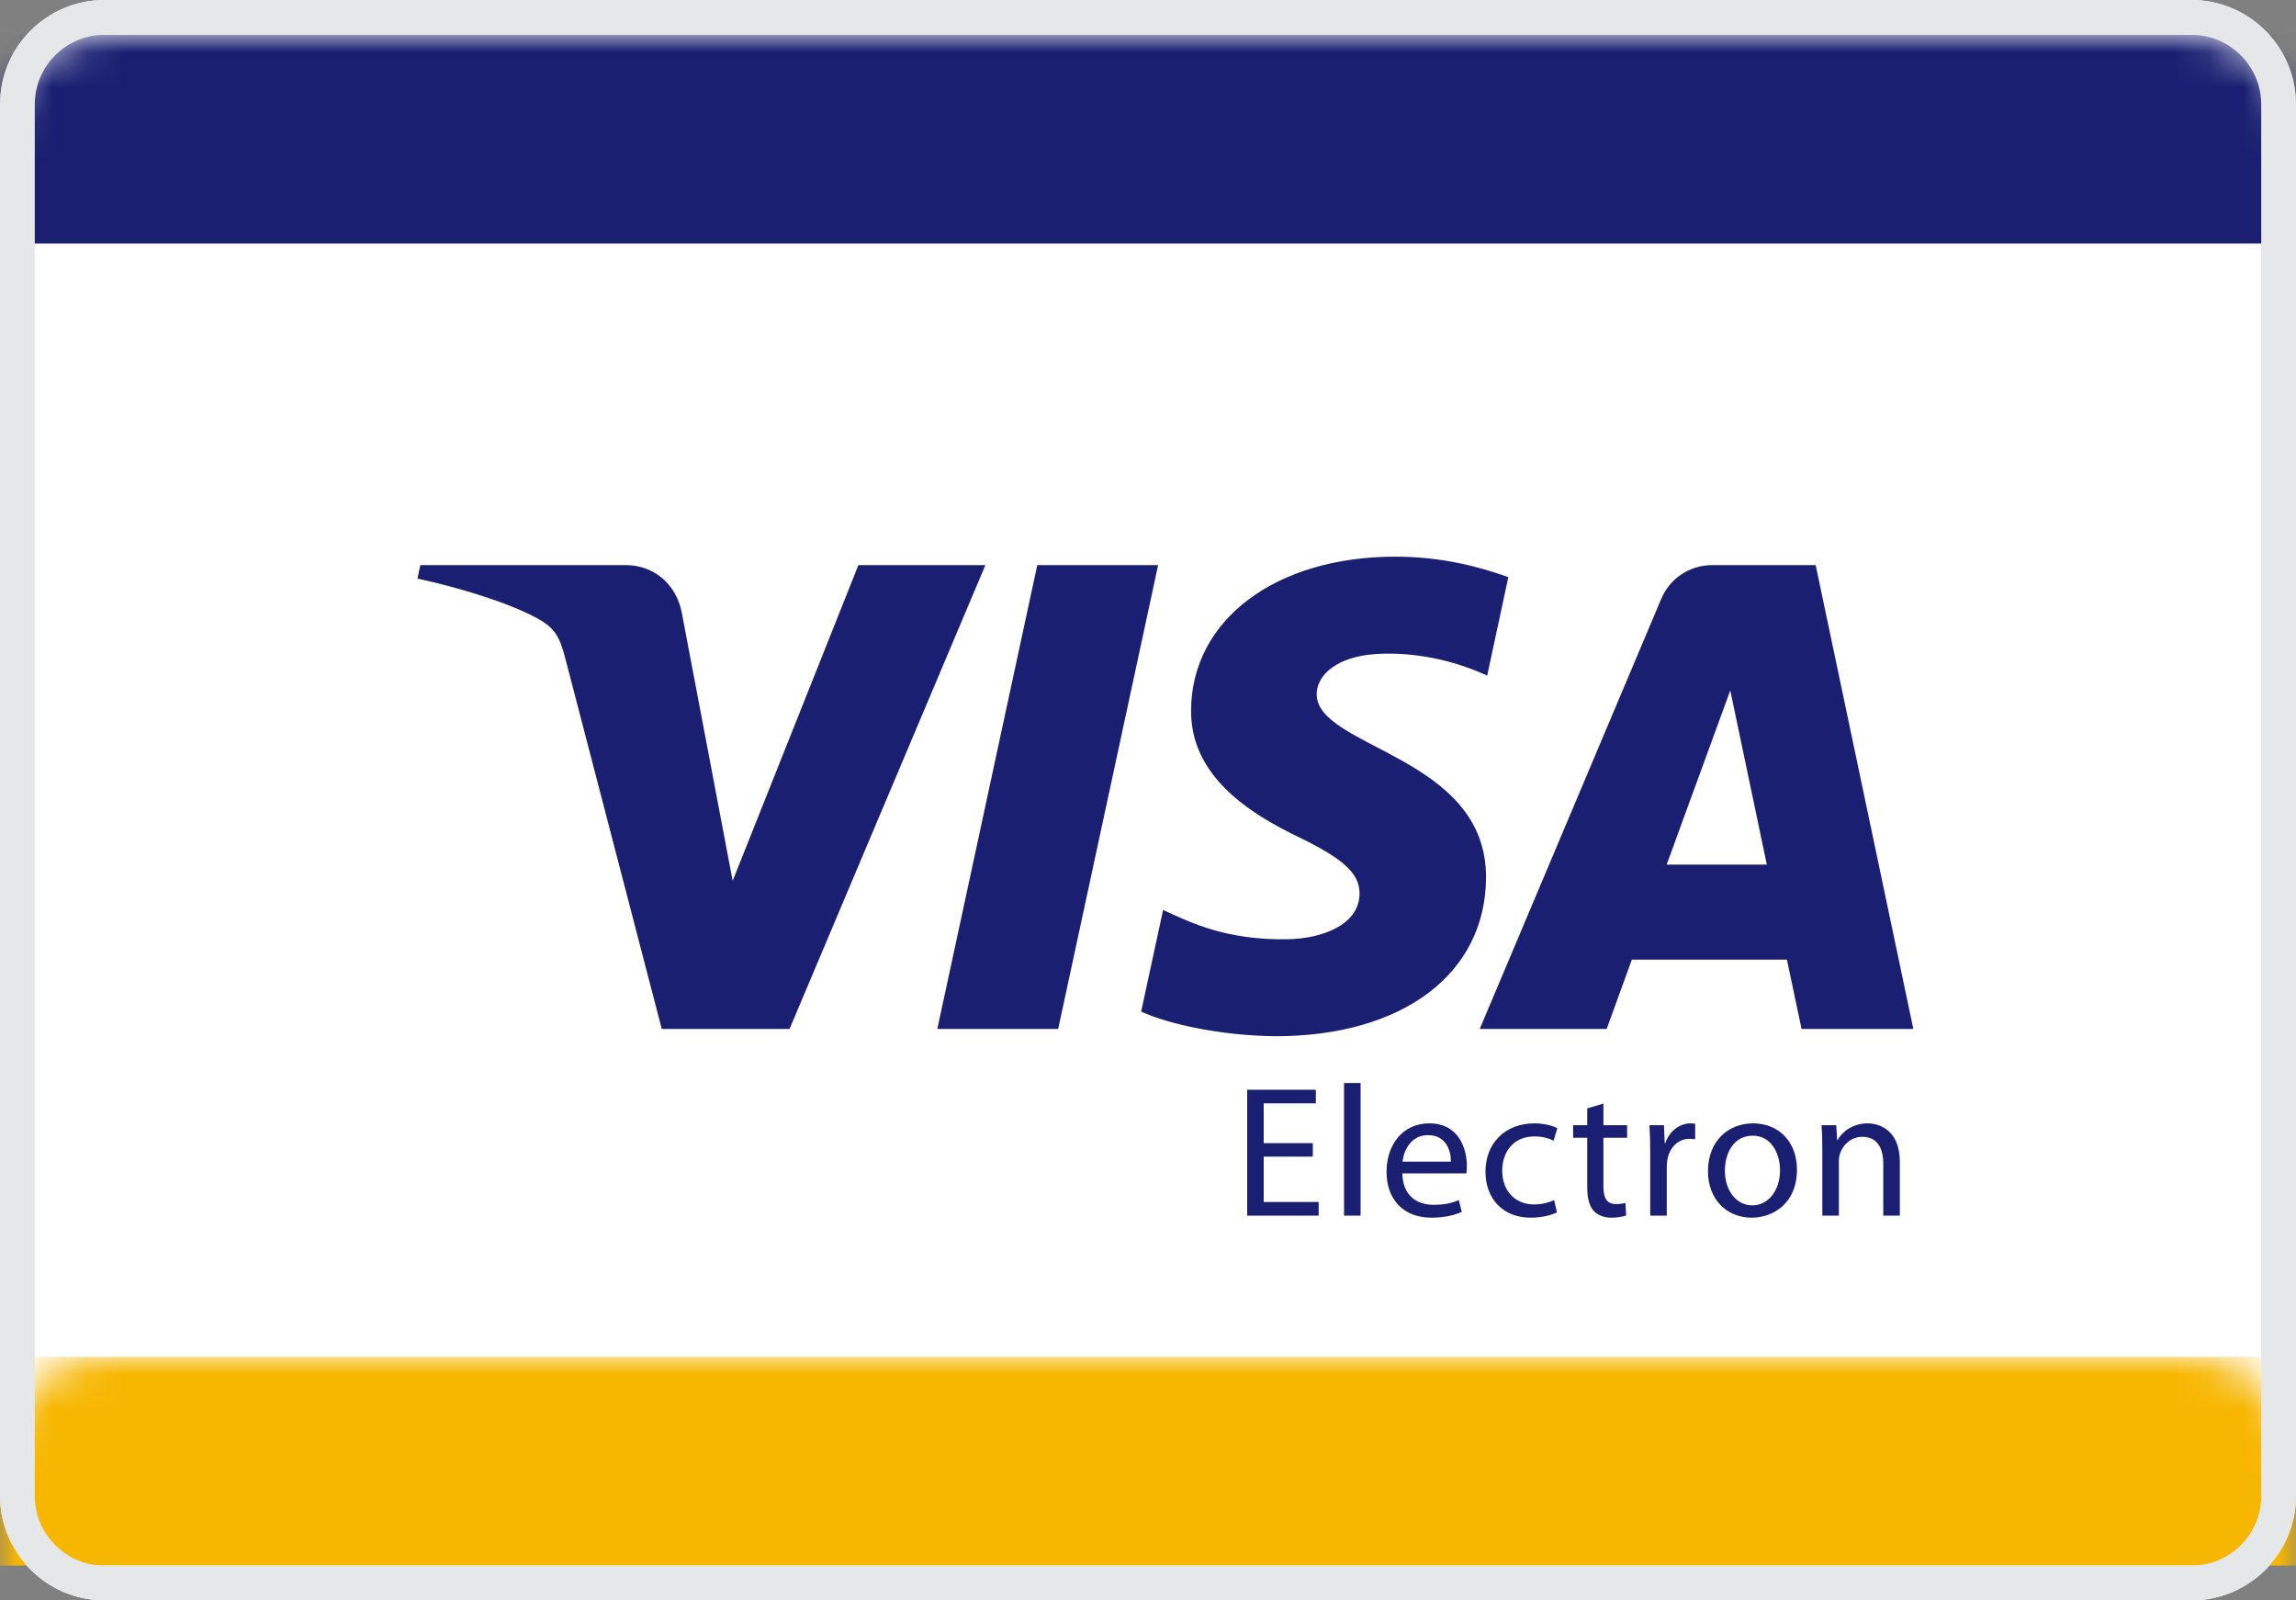 <?xml version="1.0" encoding="UTF-8"?>
<svg width="66px" height="46px" viewBox="0 0 66 46" version="1.1" xmlns="http://www.w3.org/2000/svg" xmlns:xlink="http://www.w3.org/1999/xlink">
    <rect x="0" y="0" width="66" height="46" fill="#808080" stroke="none"/>
    <!-- Generator: Sketch 55 (78076) - https://sketchapp.com -->
    <title>Visa-Electron</title>
    <desc>Created with Sketch.</desc>
    <defs>
        <path d="M0,3 C0,1.343 1.348,0 3.007,0 L62.993,0 C64.654,0 66,1.352 66,3 L66,43 C66,44.657 64.652,46 62.993,46 L3.007,46 C1.346,46 0,44.648 0,43 L0,3 Z" id="path-1"></path>
    </defs>
    <g id="Design" stroke="none" stroke-width="1" fill="none" fill-rule="evenodd">
        <g id="Visa-Electron">
            <g id="Rectangle-+-Rectangle-Mask">
                <mask id="mask-2" fill="white">
                    <use xlink:href="#path-1"></use>
                </mask>
                <use id="Mask" fill="#FFFFFF" xlink:href="#path-1"></use>
                <rect id="Rectangle" fill="#1A1F71" mask="url(#mask-2)" x="0" y="1" width="66" height="6"></rect>
                <rect id="Rectangle" fill="#F7B600" mask="url(#mask-2)" x="0" y="39" width="66" height="6"></rect>
            </g>
            <path d="M0.5,3 L0.5,43 C0.5,44.375 1.625,45.5 3.007,45.5 L62.993,45.5 C64.377,45.5 65.5,44.38 65.5,43 L65.5,3 C65.5,1.625 64.375,0.5 62.993,0.5 L3.007,0.5 C1.623,0.5 0.5,1.62 0.5,3 Z" id="Rectangle-Copy-4" stroke="#E6E7E8"></path>
            <path d="M28.326,16.243 L22.696,29.575 L19.023,29.575 L16.253,18.935 C16.085,18.281 15.939,18.041 15.428,17.764 C14.592,17.314 13.213,16.893 12,16.63 L12.082,16.243 L17.995,16.243 C18.748,16.243 19.425,16.741 19.597,17.602 L21.061,25.317 L24.675,16.243 L28.326,16.243 Z M33.291,16.243 L30.418,29.575 L26.944,29.575 L29.817,16.243 L33.291,16.243 Z M42.717,25.222 C42.731,21.704 37.817,21.509 37.849,19.937 C37.861,19.46 38.319,18.951 39.323,18.821 C39.82,18.757 41.194,18.706 42.75,19.418 L43.358,16.589 C42.522,16.289 41.446,16 40.108,16 C36.673,16 34.257,17.811 34.238,20.406 C34.215,22.326 35.964,23.396 37.278,24.035 C38.633,24.688 39.087,25.108 39.081,25.692 C39.071,26.586 37.999,26.982 37.003,26.997 C35.255,27.024 34.242,26.528 33.434,26.154 L32.803,29.077 C33.616,29.446 35.114,29.768 36.666,29.784 C40.318,29.784 42.706,27.994 42.717,25.222 L42.717,25.222 Z M51.787,29.575 L55,29.575 L52.193,16.243 L49.229,16.243 C48.561,16.243 47.999,16.628 47.75,17.221 L42.536,29.575 L46.185,29.575 L46.908,27.583 L51.366,27.583 L51.787,29.575 Z M47.909,24.852 L49.738,19.845 L50.789,24.852 L47.909,24.852 Z M37.738,33.244 L36.326,33.244 L36.326,34.549 L37.906,34.549 L37.906,34.941 L35.851,34.941 L35.851,31.322 L37.825,31.322 L37.825,31.714 L36.326,31.714 L36.326,32.858 L37.738,32.858 L37.738,33.244 Z M38.635,31.129 L39.111,31.129 L39.111,34.941 L38.635,34.941 L38.635,31.129 Z M40.311,33.727 C40.322,34.367 40.728,34.63 41.209,34.63 C41.55,34.63 41.761,34.57 41.934,34.495 L42.02,34.834 C41.853,34.909 41.561,35 41.144,35 C40.338,35 39.857,34.468 39.857,33.685 C39.857,32.901 40.322,32.289 41.085,32.289 C41.945,32.289 42.166,33.03 42.166,33.508 C42.166,33.604 42.161,33.674 42.15,33.727 L40.311,33.727 L40.311,33.727 Z M41.706,33.389 C41.712,33.094 41.582,32.627 41.047,32.627 C40.56,32.627 40.354,33.062 40.316,33.389 L41.706,33.389 Z M44.756,34.85 C44.631,34.909 44.356,35 44.004,35 C43.214,35 42.701,34.469 42.701,33.674 C42.701,32.874 43.252,32.289 44.107,32.289 C44.388,32.289 44.637,32.358 44.767,32.428 L44.659,32.788 C44.545,32.729 44.366,32.664 44.107,32.664 C43.506,32.664 43.182,33.11 43.182,33.647 C43.182,34.248 43.571,34.619 44.091,34.619 C44.361,34.619 44.539,34.554 44.675,34.495 L44.756,34.85 Z M46.091,31.72 L46.091,32.342 L46.772,32.342 L46.772,32.702 L46.091,32.702 L46.091,34.103 C46.091,34.426 46.183,34.608 46.448,34.608 C46.577,34.608 46.653,34.597 46.724,34.576 L46.745,34.936 C46.653,34.968 46.507,35 46.323,35 C46.102,35 45.923,34.925 45.81,34.801 C45.68,34.656 45.626,34.426 45.626,34.12 L45.626,32.702 L45.22,32.702 L45.22,32.342 L45.626,32.342 L45.626,31.859 L46.091,31.72 Z M47.437,33.153 C47.437,32.847 47.431,32.584 47.415,32.342 L47.832,32.342 L47.853,32.858 L47.869,32.858 C47.988,32.509 48.28,32.289 48.599,32.289 C48.648,32.289 48.686,32.294 48.729,32.299 L48.729,32.745 C48.681,32.734 48.632,32.734 48.567,32.734 C48.232,32.734 47.994,32.981 47.929,33.336 C47.918,33.4 47.913,33.48 47.913,33.556 L47.913,34.941 L47.437,34.941 L47.437,33.153 Z M51.655,33.62 C51.655,34.581 50.978,35 50.351,35 C49.648,35 49.097,34.484 49.097,33.663 C49.097,32.799 49.675,32.289 50.394,32.289 C51.146,32.289 51.655,32.831 51.655,33.62 Z M49.583,33.647 C49.583,34.216 49.908,34.646 50.373,34.646 C50.827,34.646 51.168,34.221 51.168,33.636 C51.168,33.196 50.946,32.643 50.383,32.643 C49.827,32.643 49.583,33.158 49.583,33.647 Z M52.384,33.046 C52.384,32.772 52.378,32.557 52.362,32.342 L52.784,32.342 L52.811,32.772 L52.822,32.772 C52.952,32.53 53.255,32.289 53.687,32.289 C54.049,32.289 54.612,32.504 54.612,33.394 L54.612,34.941 L54.136,34.941 L54.136,33.443 C54.136,33.024 53.979,32.675 53.53,32.675 C53.222,32.675 52.979,32.895 52.892,33.158 C52.87,33.218 52.86,33.298 52.86,33.379 L52.86,34.941 L52.384,34.941 L52.384,33.046 Z" id="Shape" fill="#1A1F71" fill-rule="nonzero"></path>
        </g>
    </g>
</svg>